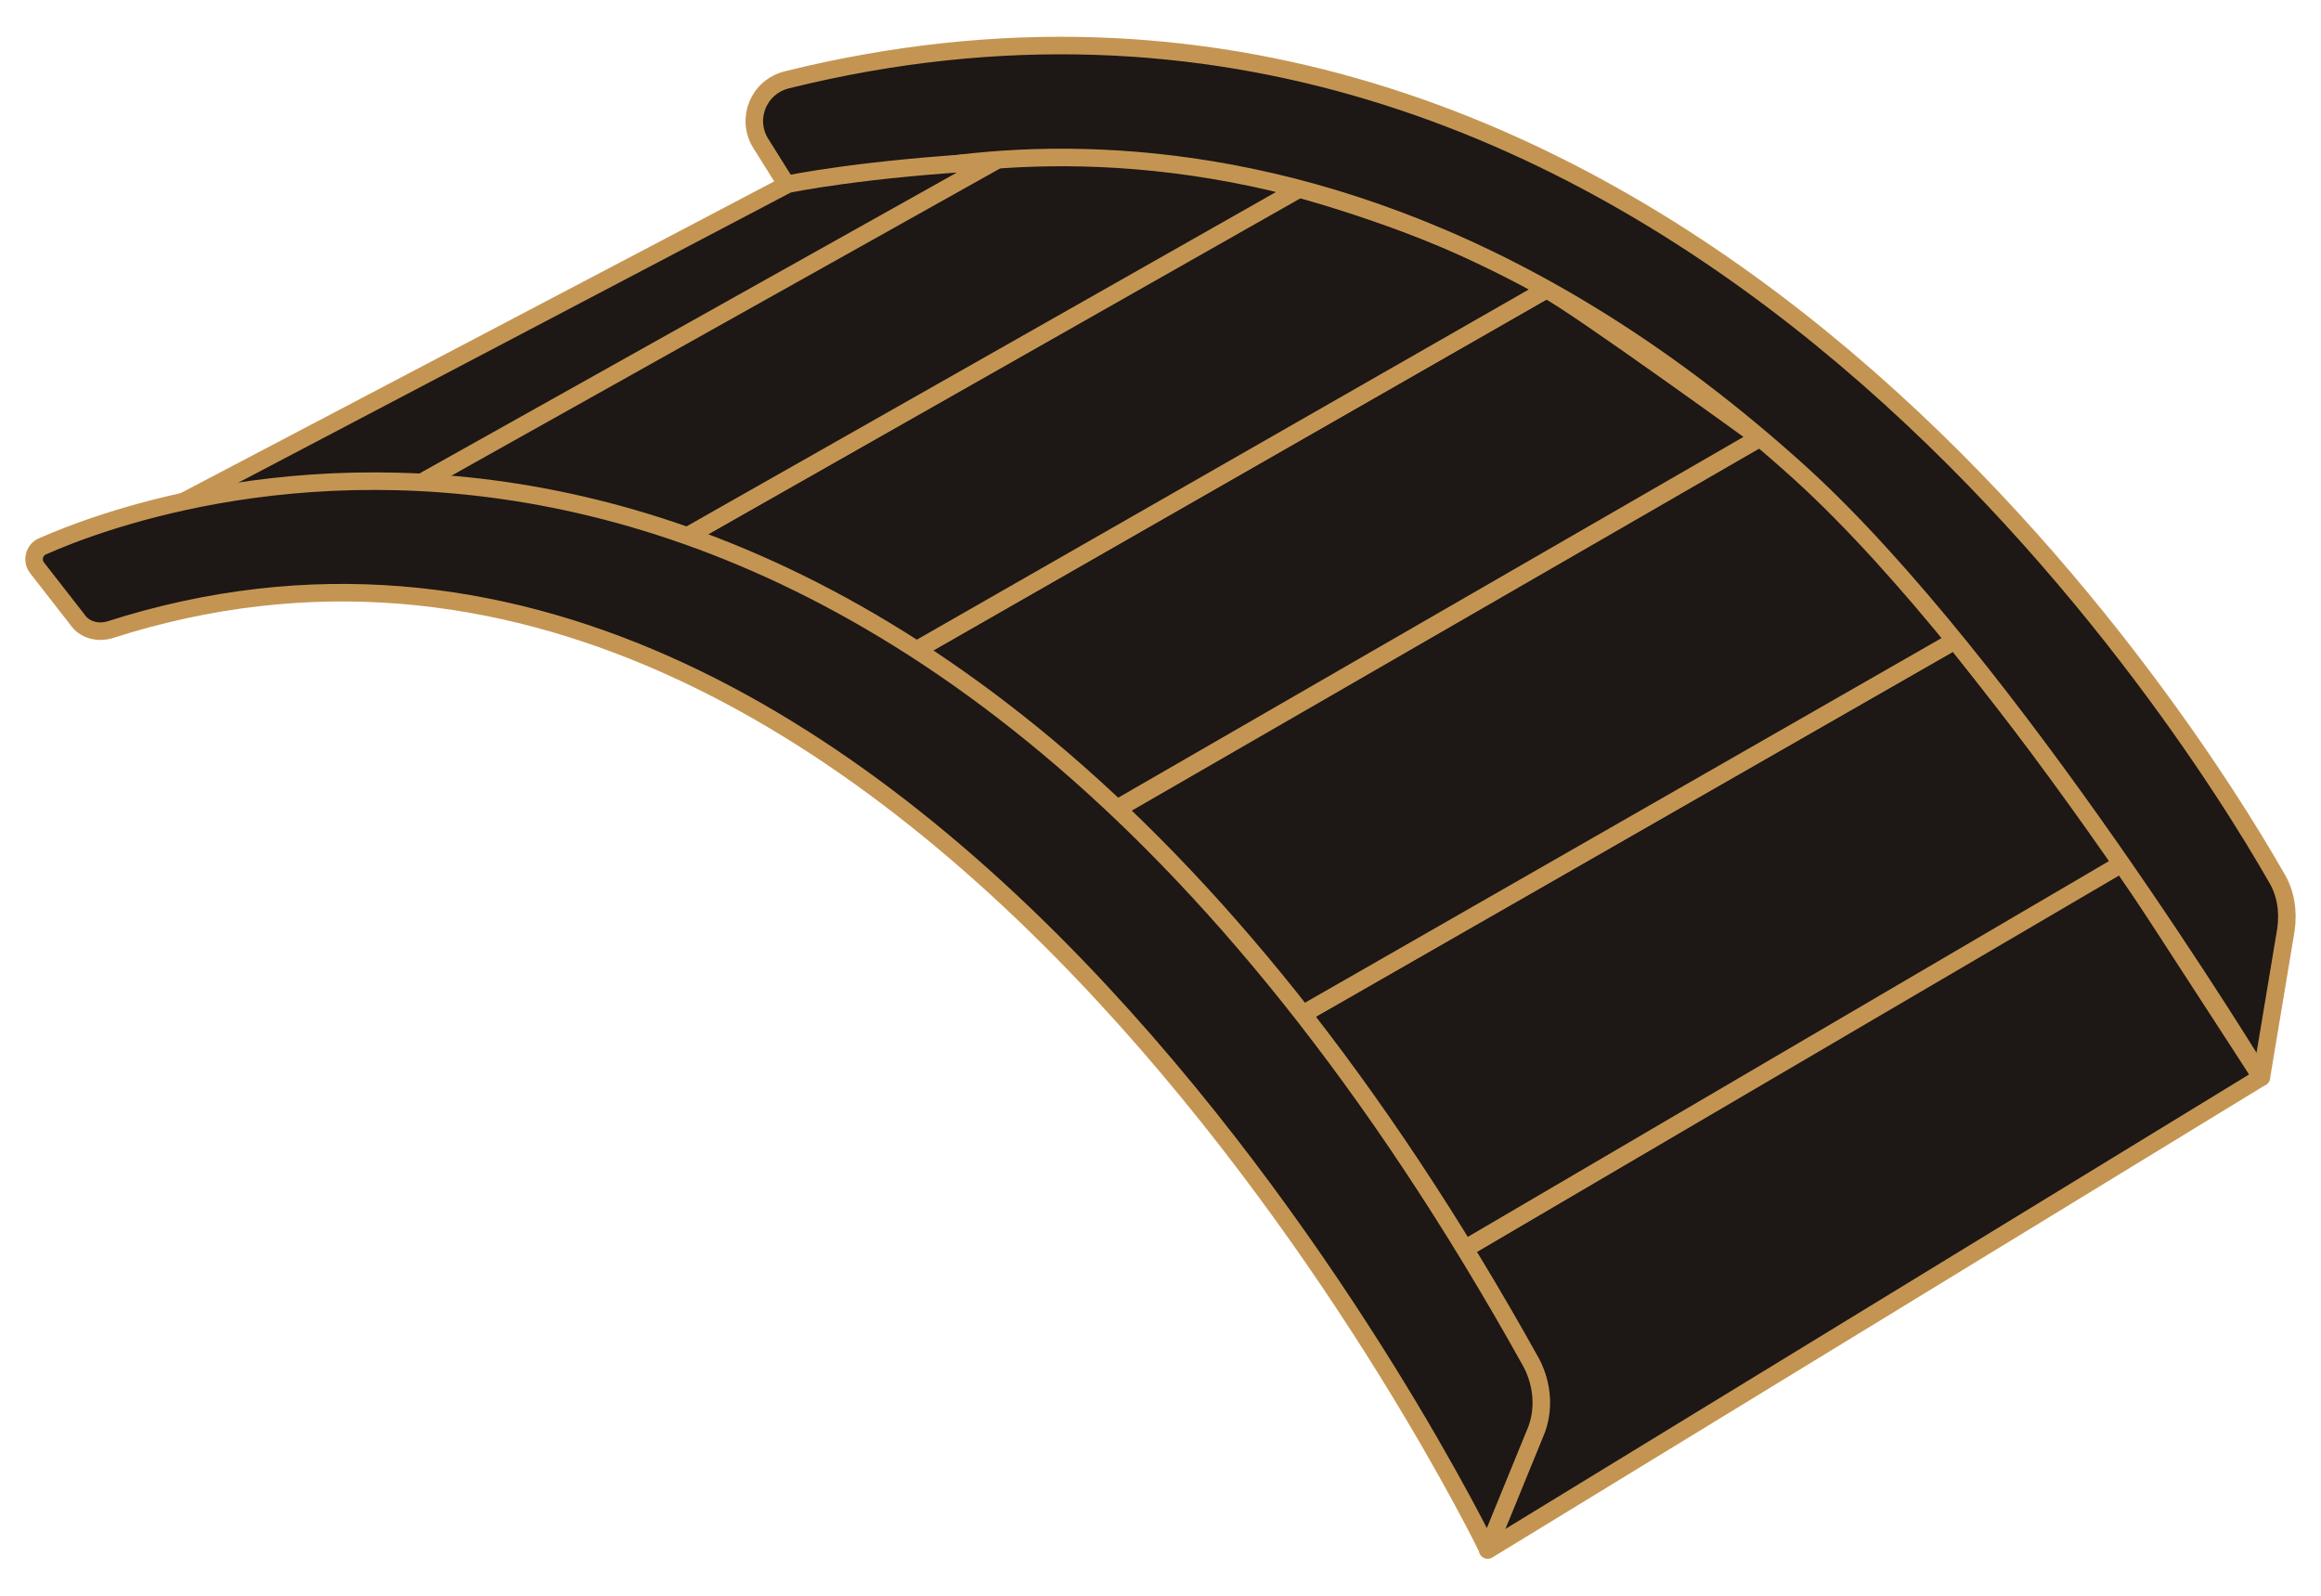 <?xml version="1.0" encoding="utf-8"?>
<!-- Generator: Adobe Illustrator 25.1.0, SVG Export Plug-In . SVG Version: 6.00 Build 0)  -->
<svg version="1.1" id="圖層_1" xmlns="http://www.w3.org/2000/svg" xmlns:xlink="http://www.w3.org/1999/xlink" x="0px" y="0px"
	 width="264.6px" height="181.9px" viewBox="0 0 264.6 181.9" style="enable-background:new 0 0 264.6 181.9;" xml:space="preserve"
	>
<style type="text/css">
	.st0{fill:#1D1715;stroke:#C49552;stroke-width:2;stroke-linecap:round;stroke-linejoin:round;stroke-miterlimit:10;}
</style>
<g>
	<polygon class="st0" points="169.6,176.7 257.8,122.8 241.9,98.3 165.9,143 	"/>
	<path class="st0" d="M165.9,143c0,0-6.4-10-8.7-13.3c-2.3-3.3-9.9-13.4-9.9-13.4L222.9,73c0,0,7.1,9,9.5,12.2
		c2.4,3.2,9.6,13.2,9.6,13.2L165.9,143z"/>
	<path class="st0" d="M147.3,116.3c0,0-8.2-9.9-11-12.9c-2.6-2.8-10.3-10.4-10.3-10.4l74.7-43.1c0,0,13.3,10.8,22.2,23.1
		L147.3,116.3z"/>
	<path class="st0" d="M200.6,49.9c0,0-20.7-15-24.3-16.9l-73.4,42c0,0,15.7,10.7,23,18L200.6,49.9z"/>
	<path class="st0" d="M148,21.5c0,0,17.2,4.6,28.3,11.5l-73.4,42c0,0-16.5-10-26.3-12.9L148,21.5z"/>
	<path class="st0" d="M117.6,15.6c0,0,15.9,1.3,30.4,6L76.6,62.1c0,0-18.1-6.2-30.4-6.1L117.6,15.6z"/>
	<path class="st0" d="M257.8,122.8l2.8-16.8c0.3-2.1,0-4.2-1.1-6C249.1,81.8,188.2-15.3,89.7,9.1c-3.2,0.8-4.7,4.4-3,7.2l4.2,6.7
		c0,0,54.2-23.5,114.3,30.9C229.2,75.7,257.8,122.8,257.8,122.8z"/>
	<path class="st0" d="M46.6,55.8c0,0-15.3-1.2-26.3,1.7L89.8,21c0,0,8.5-1.8,23.6-2.6L46.6,55.8z"/>
	<path class="st0" d="M175,163.4l-5.4,13.2c0,0-65.1-134.3-157.1-104.8c-1.4,0.4-2.9,0-3.7-1.2l-4.6-5.9c-0.6-0.8-0.3-2,0.6-2.4
		c13.3-5.9,97.6-36.9,169.8,93.1C175.9,157.9,176.1,160.9,175,163.4z"/>
</g>
</svg>
